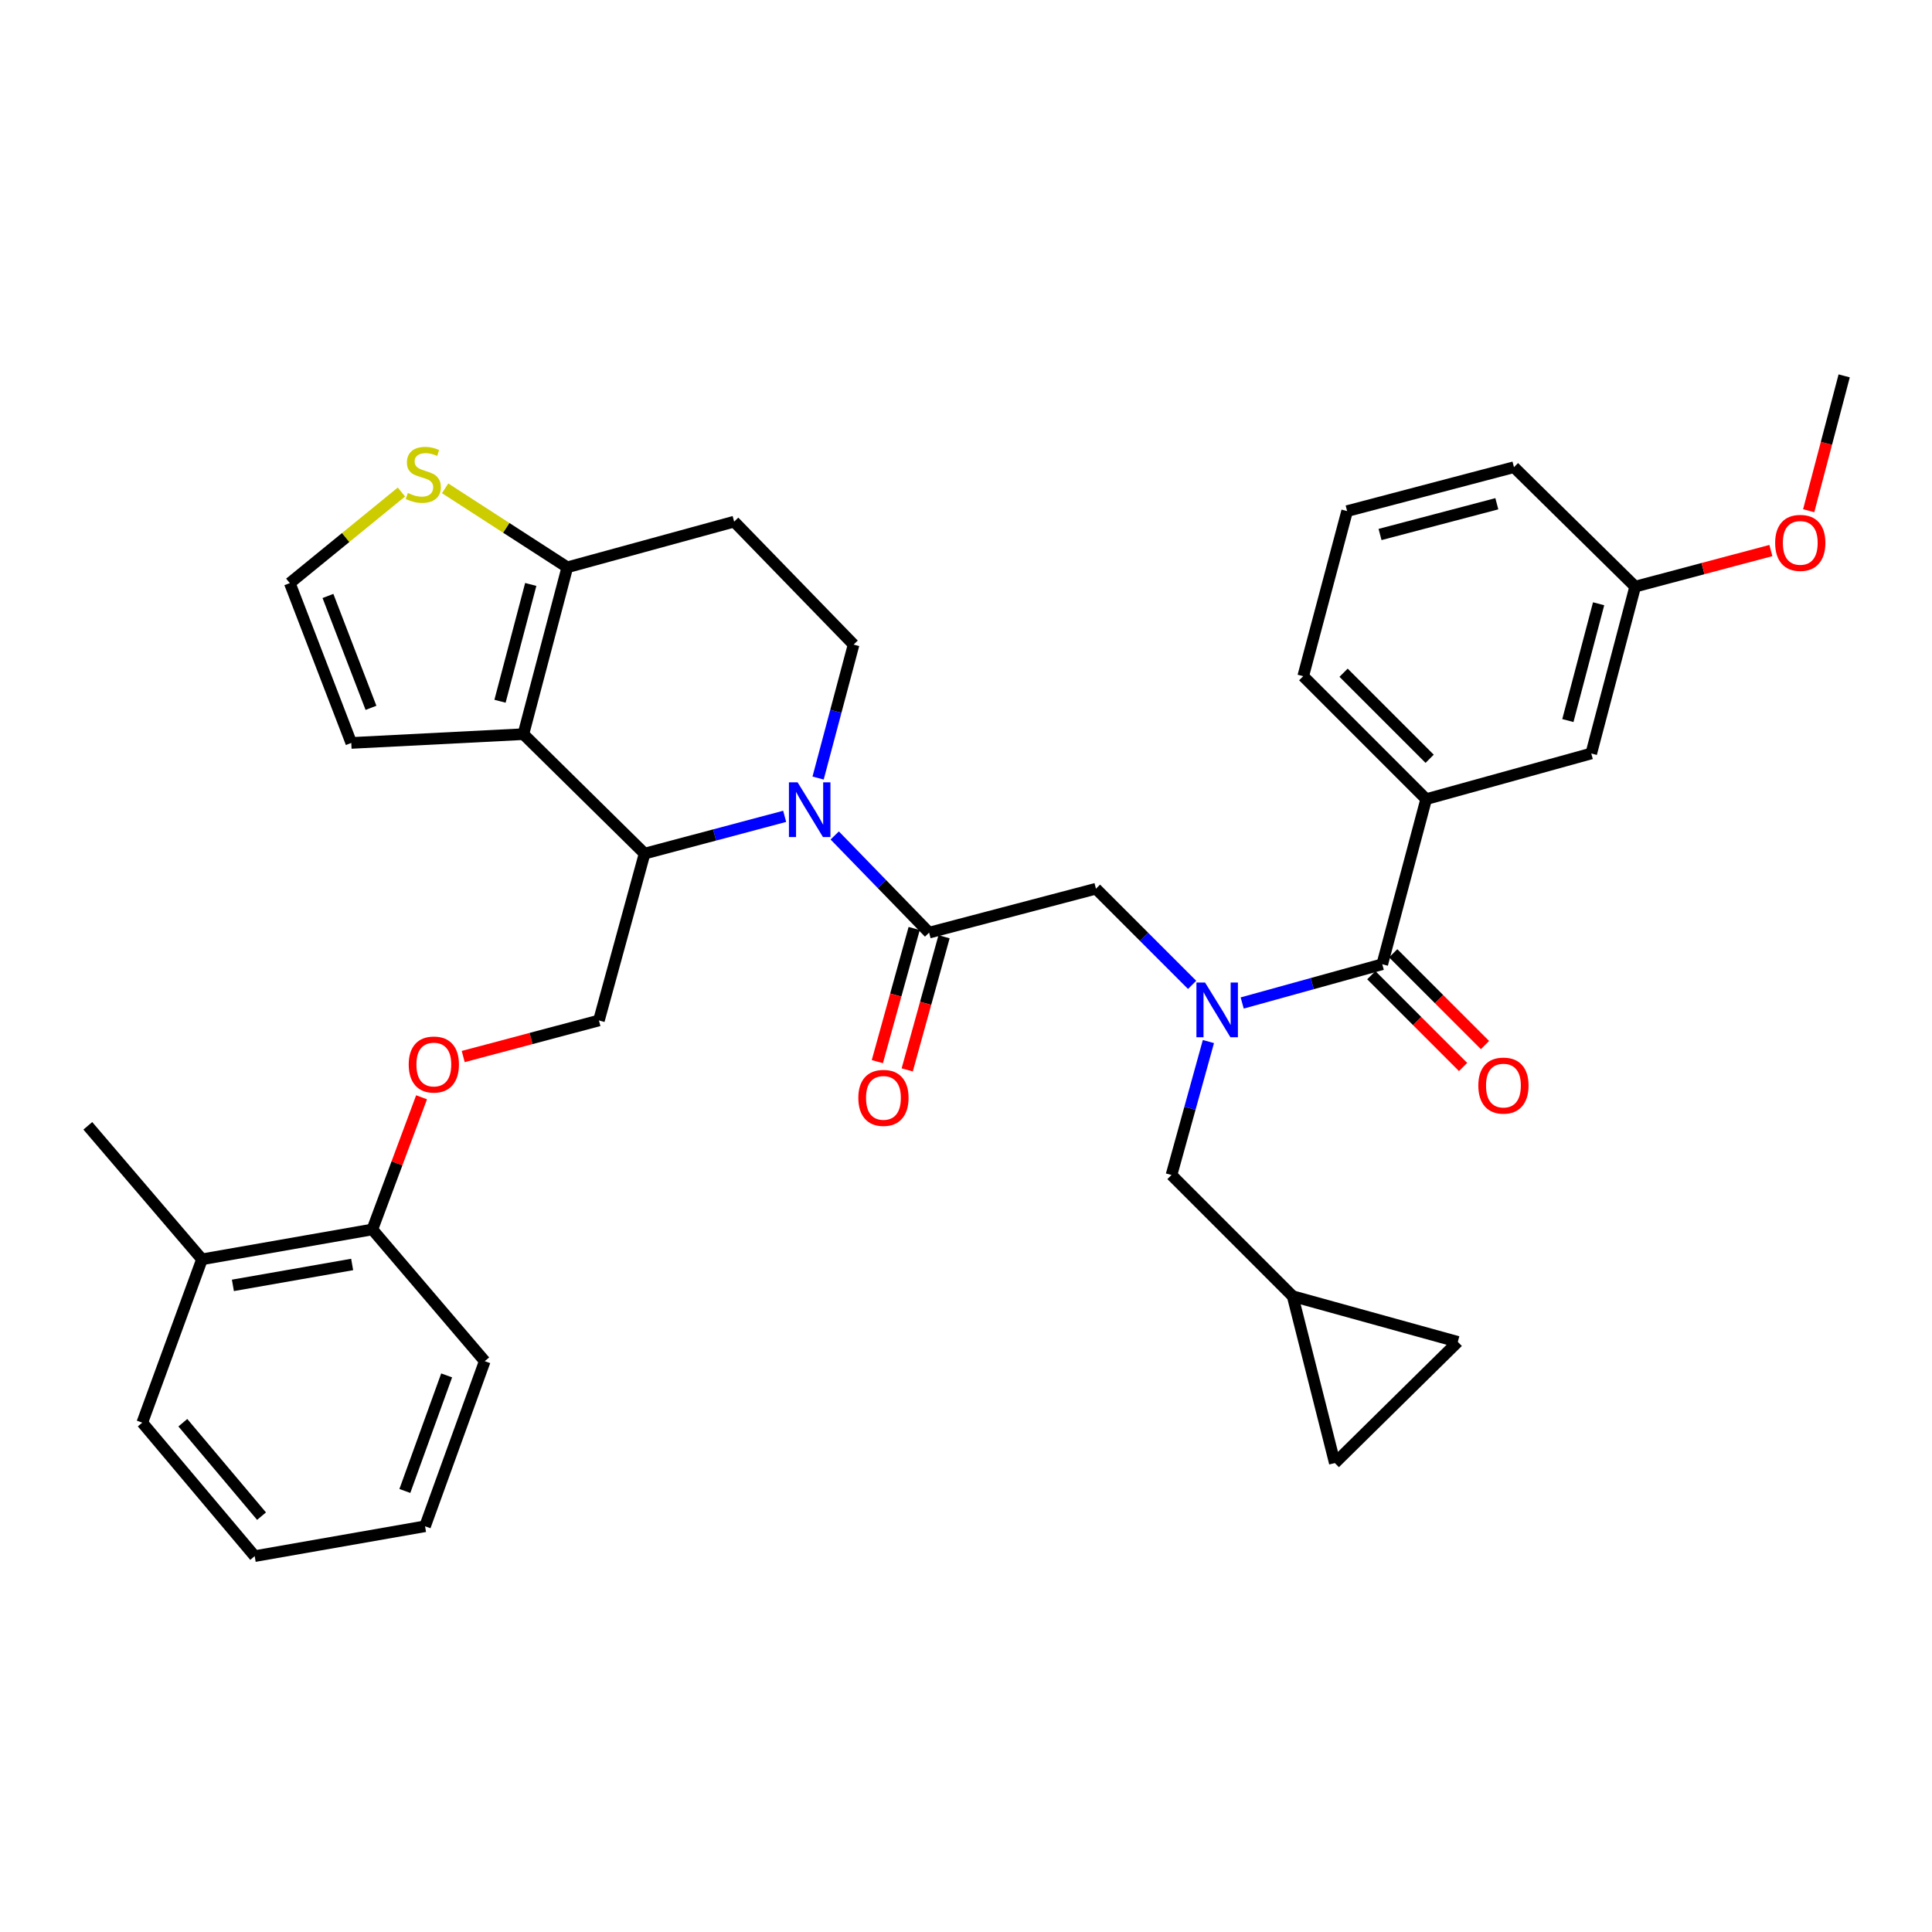 <?xml version='1.0' encoding='iso-8859-1'?>
<svg version='1.1' baseProfile='full'
              xmlns='http://www.w3.org/2000/svg'
                      xmlns:rdkit='http://www.rdkit.org/xml'
                      xmlns:xlink='http://www.w3.org/1999/xlink'
                  xml:space='preserve'
width='1000px' height='1000px' viewBox='0 0 1000 1000'>
<!-- END OF HEADER -->
<rect style='opacity:1.0;fill:#FFFFFF;stroke:none' width='1000' height='1000' x='0' y='0'> </rect>
<path class='bond-0' d='M 697.27,264.545 L 783.632,241.816' style='fill:none;fill-rule:evenodd;stroke:#000000;stroke-width:6px;stroke-linecap:butt;stroke-linejoin:miter;stroke-opacity:1' />
<path class='bond-0' d='M 714.308,276.651 L 774.761,260.741' style='fill:none;fill-rule:evenodd;stroke:#000000;stroke-width:6px;stroke-linecap:butt;stroke-linejoin:miter;stroke-opacity:1' />
<path class='bond-1' d='M 697.27,264.545 L 674.541,349.997' style='fill:none;fill-rule:evenodd;stroke:#000000;stroke-width:6px;stroke-linecap:butt;stroke-linejoin:miter;stroke-opacity:1' />
<path class='bond-2' d='M 617.043,509.771 L 592.156,484.884' style='fill:none;fill-rule:evenodd;stroke:#0000FF;stroke-width:6px;stroke-linecap:butt;stroke-linejoin:miter;stroke-opacity:1' />
<path class='bond-2' d='M 592.156,484.884 L 567.269,459.997' style='fill:none;fill-rule:evenodd;stroke:#000000;stroke-width:6px;stroke-linecap:butt;stroke-linejoin:miter;stroke-opacity:1' />
<path class='bond-3' d='M 642.958,519.145 L 679.206,509.118' style='fill:none;fill-rule:evenodd;stroke:#0000FF;stroke-width:6px;stroke-linecap:butt;stroke-linejoin:miter;stroke-opacity:1' />
<path class='bond-3' d='M 679.206,509.118 L 715.454,499.091' style='fill:none;fill-rule:evenodd;stroke:#000000;stroke-width:6px;stroke-linecap:butt;stroke-linejoin:miter;stroke-opacity:1' />
<path class='bond-4' d='M 625.471,539.106 L 615.917,573.643' style='fill:none;fill-rule:evenodd;stroke:#0000FF;stroke-width:6px;stroke-linecap:butt;stroke-linejoin:miter;stroke-opacity:1' />
<path class='bond-4' d='M 615.917,573.643 L 606.363,608.181' style='fill:none;fill-rule:evenodd;stroke:#000000;stroke-width:6px;stroke-linecap:butt;stroke-linejoin:miter;stroke-opacity:1' />
<path class='bond-5' d='M 709.781,504.763 L 733.534,528.516' style='fill:none;fill-rule:evenodd;stroke:#000000;stroke-width:6px;stroke-linecap:butt;stroke-linejoin:miter;stroke-opacity:1' />
<path class='bond-5' d='M 733.534,528.516 L 757.287,552.269' style='fill:none;fill-rule:evenodd;stroke:#FF0000;stroke-width:6px;stroke-linecap:butt;stroke-linejoin:miter;stroke-opacity:1' />
<path class='bond-5' d='M 721.126,493.418 L 744.879,517.171' style='fill:none;fill-rule:evenodd;stroke:#000000;stroke-width:6px;stroke-linecap:butt;stroke-linejoin:miter;stroke-opacity:1' />
<path class='bond-5' d='M 744.879,517.171 L 768.632,540.924' style='fill:none;fill-rule:evenodd;stroke:#FF0000;stroke-width:6px;stroke-linecap:butt;stroke-linejoin:miter;stroke-opacity:1' />
<path class='bond-6' d='M 715.454,499.091 L 738.183,413.639' style='fill:none;fill-rule:evenodd;stroke:#000000;stroke-width:6px;stroke-linecap:butt;stroke-linejoin:miter;stroke-opacity:1' />
<path class='bond-7' d='M 674.541,349.997 L 738.183,413.639' style='fill:none;fill-rule:evenodd;stroke:#000000;stroke-width:6px;stroke-linecap:butt;stroke-linejoin:miter;stroke-opacity:1' />
<path class='bond-7' d='M 695.432,348.199 L 739.981,392.747' style='fill:none;fill-rule:evenodd;stroke:#000000;stroke-width:6px;stroke-linecap:butt;stroke-linejoin:miter;stroke-opacity:1' />
<path class='bond-8' d='M 738.183,413.639 L 823.635,390' style='fill:none;fill-rule:evenodd;stroke:#000000;stroke-width:6px;stroke-linecap:butt;stroke-linejoin:miter;stroke-opacity:1' />
<path class='bond-9' d='M 669.086,670.905 L 690.906,757.275' style='fill:none;fill-rule:evenodd;stroke:#000000;stroke-width:6px;stroke-linecap:butt;stroke-linejoin:miter;stroke-opacity:1' />
<path class='bond-10' d='M 669.086,670.905 L 754.548,694.543' style='fill:none;fill-rule:evenodd;stroke:#000000;stroke-width:6px;stroke-linecap:butt;stroke-linejoin:miter;stroke-opacity:1' />
<path class='bond-11' d='M 669.086,670.905 L 606.363,608.181' style='fill:none;fill-rule:evenodd;stroke:#000000;stroke-width:6px;stroke-linecap:butt;stroke-linejoin:miter;stroke-opacity:1' />
<path class='bond-12' d='M 690.906,757.275 L 754.548,694.543' style='fill:none;fill-rule:evenodd;stroke:#000000;stroke-width:6px;stroke-linecap:butt;stroke-linejoin:miter;stroke-opacity:1' />
<path class='bond-13' d='M 406.143,422.538 L 369.892,432.18' style='fill:none;fill-rule:evenodd;stroke:#0000FF;stroke-width:6px;stroke-linecap:butt;stroke-linejoin:miter;stroke-opacity:1' />
<path class='bond-13' d='M 369.892,432.18 L 333.641,441.823' style='fill:none;fill-rule:evenodd;stroke:#000000;stroke-width:6px;stroke-linecap:butt;stroke-linejoin:miter;stroke-opacity:1' />
<path class='bond-14' d='M 432.051,432.432 L 456.479,457.579' style='fill:none;fill-rule:evenodd;stroke:#0000FF;stroke-width:6px;stroke-linecap:butt;stroke-linejoin:miter;stroke-opacity:1' />
<path class='bond-14' d='M 456.479,457.579 L 480.908,482.726' style='fill:none;fill-rule:evenodd;stroke:#000000;stroke-width:6px;stroke-linecap:butt;stroke-linejoin:miter;stroke-opacity:1' />
<path class='bond-15' d='M 423.448,402.723 L 432.635,368.182' style='fill:none;fill-rule:evenodd;stroke:#0000FF;stroke-width:6px;stroke-linecap:butt;stroke-linejoin:miter;stroke-opacity:1' />
<path class='bond-15' d='M 432.635,368.182 L 441.823,333.641' style='fill:none;fill-rule:evenodd;stroke:#000000;stroke-width:6px;stroke-linecap:butt;stroke-linejoin:miter;stroke-opacity:1' />
<path class='bond-16' d='M 473.176,480.587 L 463.644,515.045' style='fill:none;fill-rule:evenodd;stroke:#000000;stroke-width:6px;stroke-linecap:butt;stroke-linejoin:miter;stroke-opacity:1' />
<path class='bond-16' d='M 463.644,515.045 L 454.112,549.503' style='fill:none;fill-rule:evenodd;stroke:#FF0000;stroke-width:6px;stroke-linecap:butt;stroke-linejoin:miter;stroke-opacity:1' />
<path class='bond-16' d='M 488.639,484.865 L 479.107,519.323' style='fill:none;fill-rule:evenodd;stroke:#000000;stroke-width:6px;stroke-linecap:butt;stroke-linejoin:miter;stroke-opacity:1' />
<path class='bond-16' d='M 479.107,519.323 L 469.575,553.78' style='fill:none;fill-rule:evenodd;stroke:#FF0000;stroke-width:6px;stroke-linecap:butt;stroke-linejoin:miter;stroke-opacity:1' />
<path class='bond-17' d='M 480.908,482.726 L 567.269,459.997' style='fill:none;fill-rule:evenodd;stroke:#000000;stroke-width:6px;stroke-linecap:butt;stroke-linejoin:miter;stroke-opacity:1' />
<path class='bond-18' d='M 333.641,441.823 L 270.909,380' style='fill:none;fill-rule:evenodd;stroke:#000000;stroke-width:6px;stroke-linecap:butt;stroke-linejoin:miter;stroke-opacity:1' />
<path class='bond-19' d='M 333.641,441.823 L 310.003,528.184' style='fill:none;fill-rule:evenodd;stroke:#000000;stroke-width:6px;stroke-linecap:butt;stroke-linejoin:miter;stroke-opacity:1' />
<path class='bond-20' d='M 441.823,333.641 L 380,270' style='fill:none;fill-rule:evenodd;stroke:#000000;stroke-width:6px;stroke-linecap:butt;stroke-linejoin:miter;stroke-opacity:1' />
<path class='bond-21' d='M 380,270 L 293.638,293.638' style='fill:none;fill-rule:evenodd;stroke:#000000;stroke-width:6px;stroke-linecap:butt;stroke-linejoin:miter;stroke-opacity:1' />
<path class='bond-22' d='M 270.909,380 L 293.638,293.638' style='fill:none;fill-rule:evenodd;stroke:#000000;stroke-width:6px;stroke-linecap:butt;stroke-linejoin:miter;stroke-opacity:1' />
<path class='bond-22' d='M 258.803,362.962 L 274.713,302.509' style='fill:none;fill-rule:evenodd;stroke:#000000;stroke-width:6px;stroke-linecap:butt;stroke-linejoin:miter;stroke-opacity:1' />
<path class='bond-23' d='M 270.909,380 L 181.82,384.545' style='fill:none;fill-rule:evenodd;stroke:#000000;stroke-width:6px;stroke-linecap:butt;stroke-linejoin:miter;stroke-opacity:1' />
<path class='bond-24' d='M 293.638,293.638 L 262.016,273.197' style='fill:none;fill-rule:evenodd;stroke:#000000;stroke-width:6px;stroke-linecap:butt;stroke-linejoin:miter;stroke-opacity:1' />
<path class='bond-24' d='M 262.016,273.197 L 230.395,252.756' style='fill:none;fill-rule:evenodd;stroke:#CCCC00;stroke-width:6px;stroke-linecap:butt;stroke-linejoin:miter;stroke-opacity:1' />
<path class='bond-25' d='M 207.786,254.678 L 178.893,278.249' style='fill:none;fill-rule:evenodd;stroke:#CCCC00;stroke-width:6px;stroke-linecap:butt;stroke-linejoin:miter;stroke-opacity:1' />
<path class='bond-25' d='M 178.893,278.249 L 149.999,301.82' style='fill:none;fill-rule:evenodd;stroke:#000000;stroke-width:6px;stroke-linecap:butt;stroke-linejoin:miter;stroke-opacity:1' />
<path class='bond-26' d='M 149.999,301.82 L 181.82,384.545' style='fill:none;fill-rule:evenodd;stroke:#000000;stroke-width:6px;stroke-linecap:butt;stroke-linejoin:miter;stroke-opacity:1' />
<path class='bond-26' d='M 169.747,308.469 L 192.021,366.377' style='fill:none;fill-rule:evenodd;stroke:#000000;stroke-width:6px;stroke-linecap:butt;stroke-linejoin:miter;stroke-opacity:1' />
<path class='bond-27' d='M 45.455,582.725 L 104.55,651.821' style='fill:none;fill-rule:evenodd;stroke:#000000;stroke-width:6px;stroke-linecap:butt;stroke-linejoin:miter;stroke-opacity:1' />
<path class='bond-28' d='M 239.761,546.867 L 274.882,537.526' style='fill:none;fill-rule:evenodd;stroke:#FF0000;stroke-width:6px;stroke-linecap:butt;stroke-linejoin:miter;stroke-opacity:1' />
<path class='bond-28' d='M 274.882,537.526 L 310.003,528.184' style='fill:none;fill-rule:evenodd;stroke:#000000;stroke-width:6px;stroke-linecap:butt;stroke-linejoin:miter;stroke-opacity:1' />
<path class='bond-29' d='M 218.205,567.953 L 205.468,602.159' style='fill:none;fill-rule:evenodd;stroke:#FF0000;stroke-width:6px;stroke-linecap:butt;stroke-linejoin:miter;stroke-opacity:1' />
<path class='bond-29' d='M 205.468,602.159 L 192.73,636.365' style='fill:none;fill-rule:evenodd;stroke:#000000;stroke-width:6px;stroke-linecap:butt;stroke-linejoin:miter;stroke-opacity:1' />
<path class='bond-30' d='M 104.55,651.821 L 192.73,636.365' style='fill:none;fill-rule:evenodd;stroke:#000000;stroke-width:6px;stroke-linecap:butt;stroke-linejoin:miter;stroke-opacity:1' />
<path class='bond-30' d='M 120.547,665.306 L 182.273,654.487' style='fill:none;fill-rule:evenodd;stroke:#000000;stroke-width:6px;stroke-linecap:butt;stroke-linejoin:miter;stroke-opacity:1' />
<path class='bond-31' d='M 104.55,651.821 L 73.639,736.364' style='fill:none;fill-rule:evenodd;stroke:#000000;stroke-width:6px;stroke-linecap:butt;stroke-linejoin:miter;stroke-opacity:1' />
<path class='bond-32' d='M 192.73,636.365 L 250.907,704.544' style='fill:none;fill-rule:evenodd;stroke:#000000;stroke-width:6px;stroke-linecap:butt;stroke-linejoin:miter;stroke-opacity:1' />
<path class='bond-33' d='M 73.639,736.364 L 131.825,805.452' style='fill:none;fill-rule:evenodd;stroke:#000000;stroke-width:6px;stroke-linecap:butt;stroke-linejoin:miter;stroke-opacity:1' />
<path class='bond-33' d='M 94.638,736.392 L 135.369,784.753' style='fill:none;fill-rule:evenodd;stroke:#000000;stroke-width:6px;stroke-linecap:butt;stroke-linejoin:miter;stroke-opacity:1' />
<path class='bond-34' d='M 250.907,704.544 L 220.005,789.996' style='fill:none;fill-rule:evenodd;stroke:#000000;stroke-width:6px;stroke-linecap:butt;stroke-linejoin:miter;stroke-opacity:1' />
<path class='bond-34' d='M 231.184,711.905 L 209.552,771.722' style='fill:none;fill-rule:evenodd;stroke:#000000;stroke-width:6px;stroke-linecap:butt;stroke-linejoin:miter;stroke-opacity:1' />
<path class='bond-35' d='M 131.825,805.452 L 220.005,789.996' style='fill:none;fill-rule:evenodd;stroke:#000000;stroke-width:6px;stroke-linecap:butt;stroke-linejoin:miter;stroke-opacity:1' />
<path class='bond-36' d='M 823.635,390 L 846.364,303.639' style='fill:none;fill-rule:evenodd;stroke:#000000;stroke-width:6px;stroke-linecap:butt;stroke-linejoin:miter;stroke-opacity:1' />
<path class='bond-36' d='M 811.529,372.963 L 827.439,312.51' style='fill:none;fill-rule:evenodd;stroke:#000000;stroke-width:6px;stroke-linecap:butt;stroke-linejoin:miter;stroke-opacity:1' />
<path class='bond-37' d='M 783.632,241.816 L 846.364,303.639' style='fill:none;fill-rule:evenodd;stroke:#000000;stroke-width:6px;stroke-linecap:butt;stroke-linejoin:miter;stroke-opacity:1' />
<path class='bond-38' d='M 846.364,303.639 L 881.485,294.297' style='fill:none;fill-rule:evenodd;stroke:#000000;stroke-width:6px;stroke-linecap:butt;stroke-linejoin:miter;stroke-opacity:1' />
<path class='bond-38' d='M 881.485,294.297 L 916.606,284.956' style='fill:none;fill-rule:evenodd;stroke:#FF0000;stroke-width:6px;stroke-linecap:butt;stroke-linejoin:miter;stroke-opacity:1' />
<path class='bond-39' d='M 936.173,264.357 L 945.359,229.453' style='fill:none;fill-rule:evenodd;stroke:#FF0000;stroke-width:6px;stroke-linecap:butt;stroke-linejoin:miter;stroke-opacity:1' />
<path class='bond-39' d='M 945.359,229.453 L 954.545,194.548' style='fill:none;fill-rule:evenodd;stroke:#000000;stroke-width:6px;stroke-linecap:butt;stroke-linejoin:miter;stroke-opacity:1' />
<path  class='atom-1' d='M 623.741 508.569
L 633.021 523.569
Q 633.941 525.049, 635.421 527.729
Q 636.901 530.409, 636.981 530.569
L 636.981 508.569
L 640.741 508.569
L 640.741 536.889
L 636.861 536.889
L 626.901 520.489
Q 625.741 518.569, 624.501 516.369
Q 623.301 514.169, 622.941 513.489
L 622.941 536.889
L 619.261 536.889
L 619.261 508.569
L 623.741 508.569
' fill='#0000FF'/>
<path  class='atom-3' d='M 765.177 561.894
Q 765.177 555.094, 768.537 551.294
Q 771.897 547.494, 778.177 547.494
Q 784.457 547.494, 787.817 551.294
Q 791.177 555.094, 791.177 561.894
Q 791.177 568.774, 787.777 572.694
Q 784.377 576.574, 778.177 576.574
Q 771.937 576.574, 768.537 572.694
Q 765.177 568.814, 765.177 561.894
M 778.177 573.374
Q 782.497 573.374, 784.817 570.494
Q 787.177 567.574, 787.177 561.894
Q 787.177 556.334, 784.817 553.534
Q 782.497 550.694, 778.177 550.694
Q 773.857 550.694, 771.497 553.494
Q 769.177 556.294, 769.177 561.894
Q 769.177 567.614, 771.497 570.494
Q 773.857 573.374, 778.177 573.374
' fill='#FF0000'/>
<path  class='atom-8' d='M 412.833 404.933
L 422.113 419.933
Q 423.033 421.413, 424.513 424.093
Q 425.993 426.773, 426.073 426.933
L 426.073 404.933
L 429.833 404.933
L 429.833 433.253
L 425.953 433.253
L 415.993 416.853
Q 414.833 414.933, 413.593 412.733
Q 412.393 410.533, 412.033 409.853
L 412.033 433.253
L 408.353 433.253
L 408.353 404.933
L 412.833 404.933
' fill='#0000FF'/>
<path  class='atom-10' d='M 444.269 568.258
Q 444.269 561.458, 447.629 557.658
Q 450.989 553.858, 457.269 553.858
Q 463.549 553.858, 466.909 557.658
Q 470.269 561.458, 470.269 568.258
Q 470.269 575.138, 466.869 579.058
Q 463.469 582.938, 457.269 582.938
Q 451.029 582.938, 447.629 579.058
Q 444.269 575.178, 444.269 568.258
M 457.269 579.738
Q 461.589 579.738, 463.909 576.858
Q 466.269 573.938, 466.269 568.258
Q 466.269 562.698, 463.909 559.898
Q 461.589 557.058, 457.269 557.058
Q 452.949 557.058, 450.589 559.858
Q 448.269 562.658, 448.269 568.258
Q 448.269 573.978, 450.589 576.858
Q 452.949 579.738, 457.269 579.738
' fill='#FF0000'/>
<path  class='atom-17' d='M 211.096 255.172
Q 211.416 255.292, 212.736 255.852
Q 214.056 256.412, 215.496 256.772
Q 216.976 257.092, 218.416 257.092
Q 221.096 257.092, 222.656 255.812
Q 224.216 254.492, 224.216 252.212
Q 224.216 250.652, 223.416 249.692
Q 222.656 248.732, 221.456 248.212
Q 220.256 247.692, 218.256 247.092
Q 215.736 246.332, 214.216 245.612
Q 212.736 244.892, 211.656 243.372
Q 210.616 241.852, 210.616 239.292
Q 210.616 235.732, 213.016 233.532
Q 215.456 231.332, 220.256 231.332
Q 223.536 231.332, 227.256 232.892
L 226.336 235.972
Q 222.936 234.572, 220.376 234.572
Q 217.616 234.572, 216.096 235.732
Q 214.576 236.852, 214.616 238.812
Q 214.616 240.332, 215.376 241.252
Q 216.176 242.172, 217.296 242.692
Q 218.456 243.212, 220.376 243.812
Q 222.936 244.612, 224.456 245.412
Q 225.976 246.212, 227.056 247.852
Q 228.176 249.452, 228.176 252.212
Q 228.176 256.132, 225.536 258.252
Q 222.936 260.332, 218.576 260.332
Q 216.056 260.332, 214.136 259.772
Q 212.256 259.252, 210.016 258.332
L 211.096 255.172
' fill='#CCCC00'/>
<path  class='atom-21' d='M 211.551 550.993
Q 211.551 544.193, 214.911 540.393
Q 218.271 536.593, 224.551 536.593
Q 230.831 536.593, 234.191 540.393
Q 237.551 544.193, 237.551 550.993
Q 237.551 557.873, 234.151 561.793
Q 230.751 565.673, 224.551 565.673
Q 218.311 565.673, 214.911 561.793
Q 211.551 557.913, 211.551 550.993
M 224.551 562.473
Q 228.871 562.473, 231.191 559.593
Q 233.551 556.673, 233.551 550.993
Q 233.551 545.433, 231.191 542.633
Q 228.871 539.793, 224.551 539.793
Q 220.231 539.793, 217.871 542.593
Q 215.551 545.393, 215.551 550.993
Q 215.551 556.713, 217.871 559.593
Q 220.231 562.473, 224.551 562.473
' fill='#FF0000'/>
<path  class='atom-34' d='M 918.816 280.99
Q 918.816 274.19, 922.176 270.39
Q 925.536 266.59, 931.816 266.59
Q 938.096 266.59, 941.456 270.39
Q 944.816 274.19, 944.816 280.99
Q 944.816 287.87, 941.416 291.79
Q 938.016 295.67, 931.816 295.67
Q 925.576 295.67, 922.176 291.79
Q 918.816 287.91, 918.816 280.99
M 931.816 292.47
Q 936.136 292.47, 938.456 289.59
Q 940.816 286.67, 940.816 280.99
Q 940.816 275.43, 938.456 272.63
Q 936.136 269.79, 931.816 269.79
Q 927.496 269.79, 925.136 272.59
Q 922.816 275.39, 922.816 280.99
Q 922.816 286.71, 925.136 289.59
Q 927.496 292.47, 931.816 292.47
' fill='#FF0000'/>
</svg>
